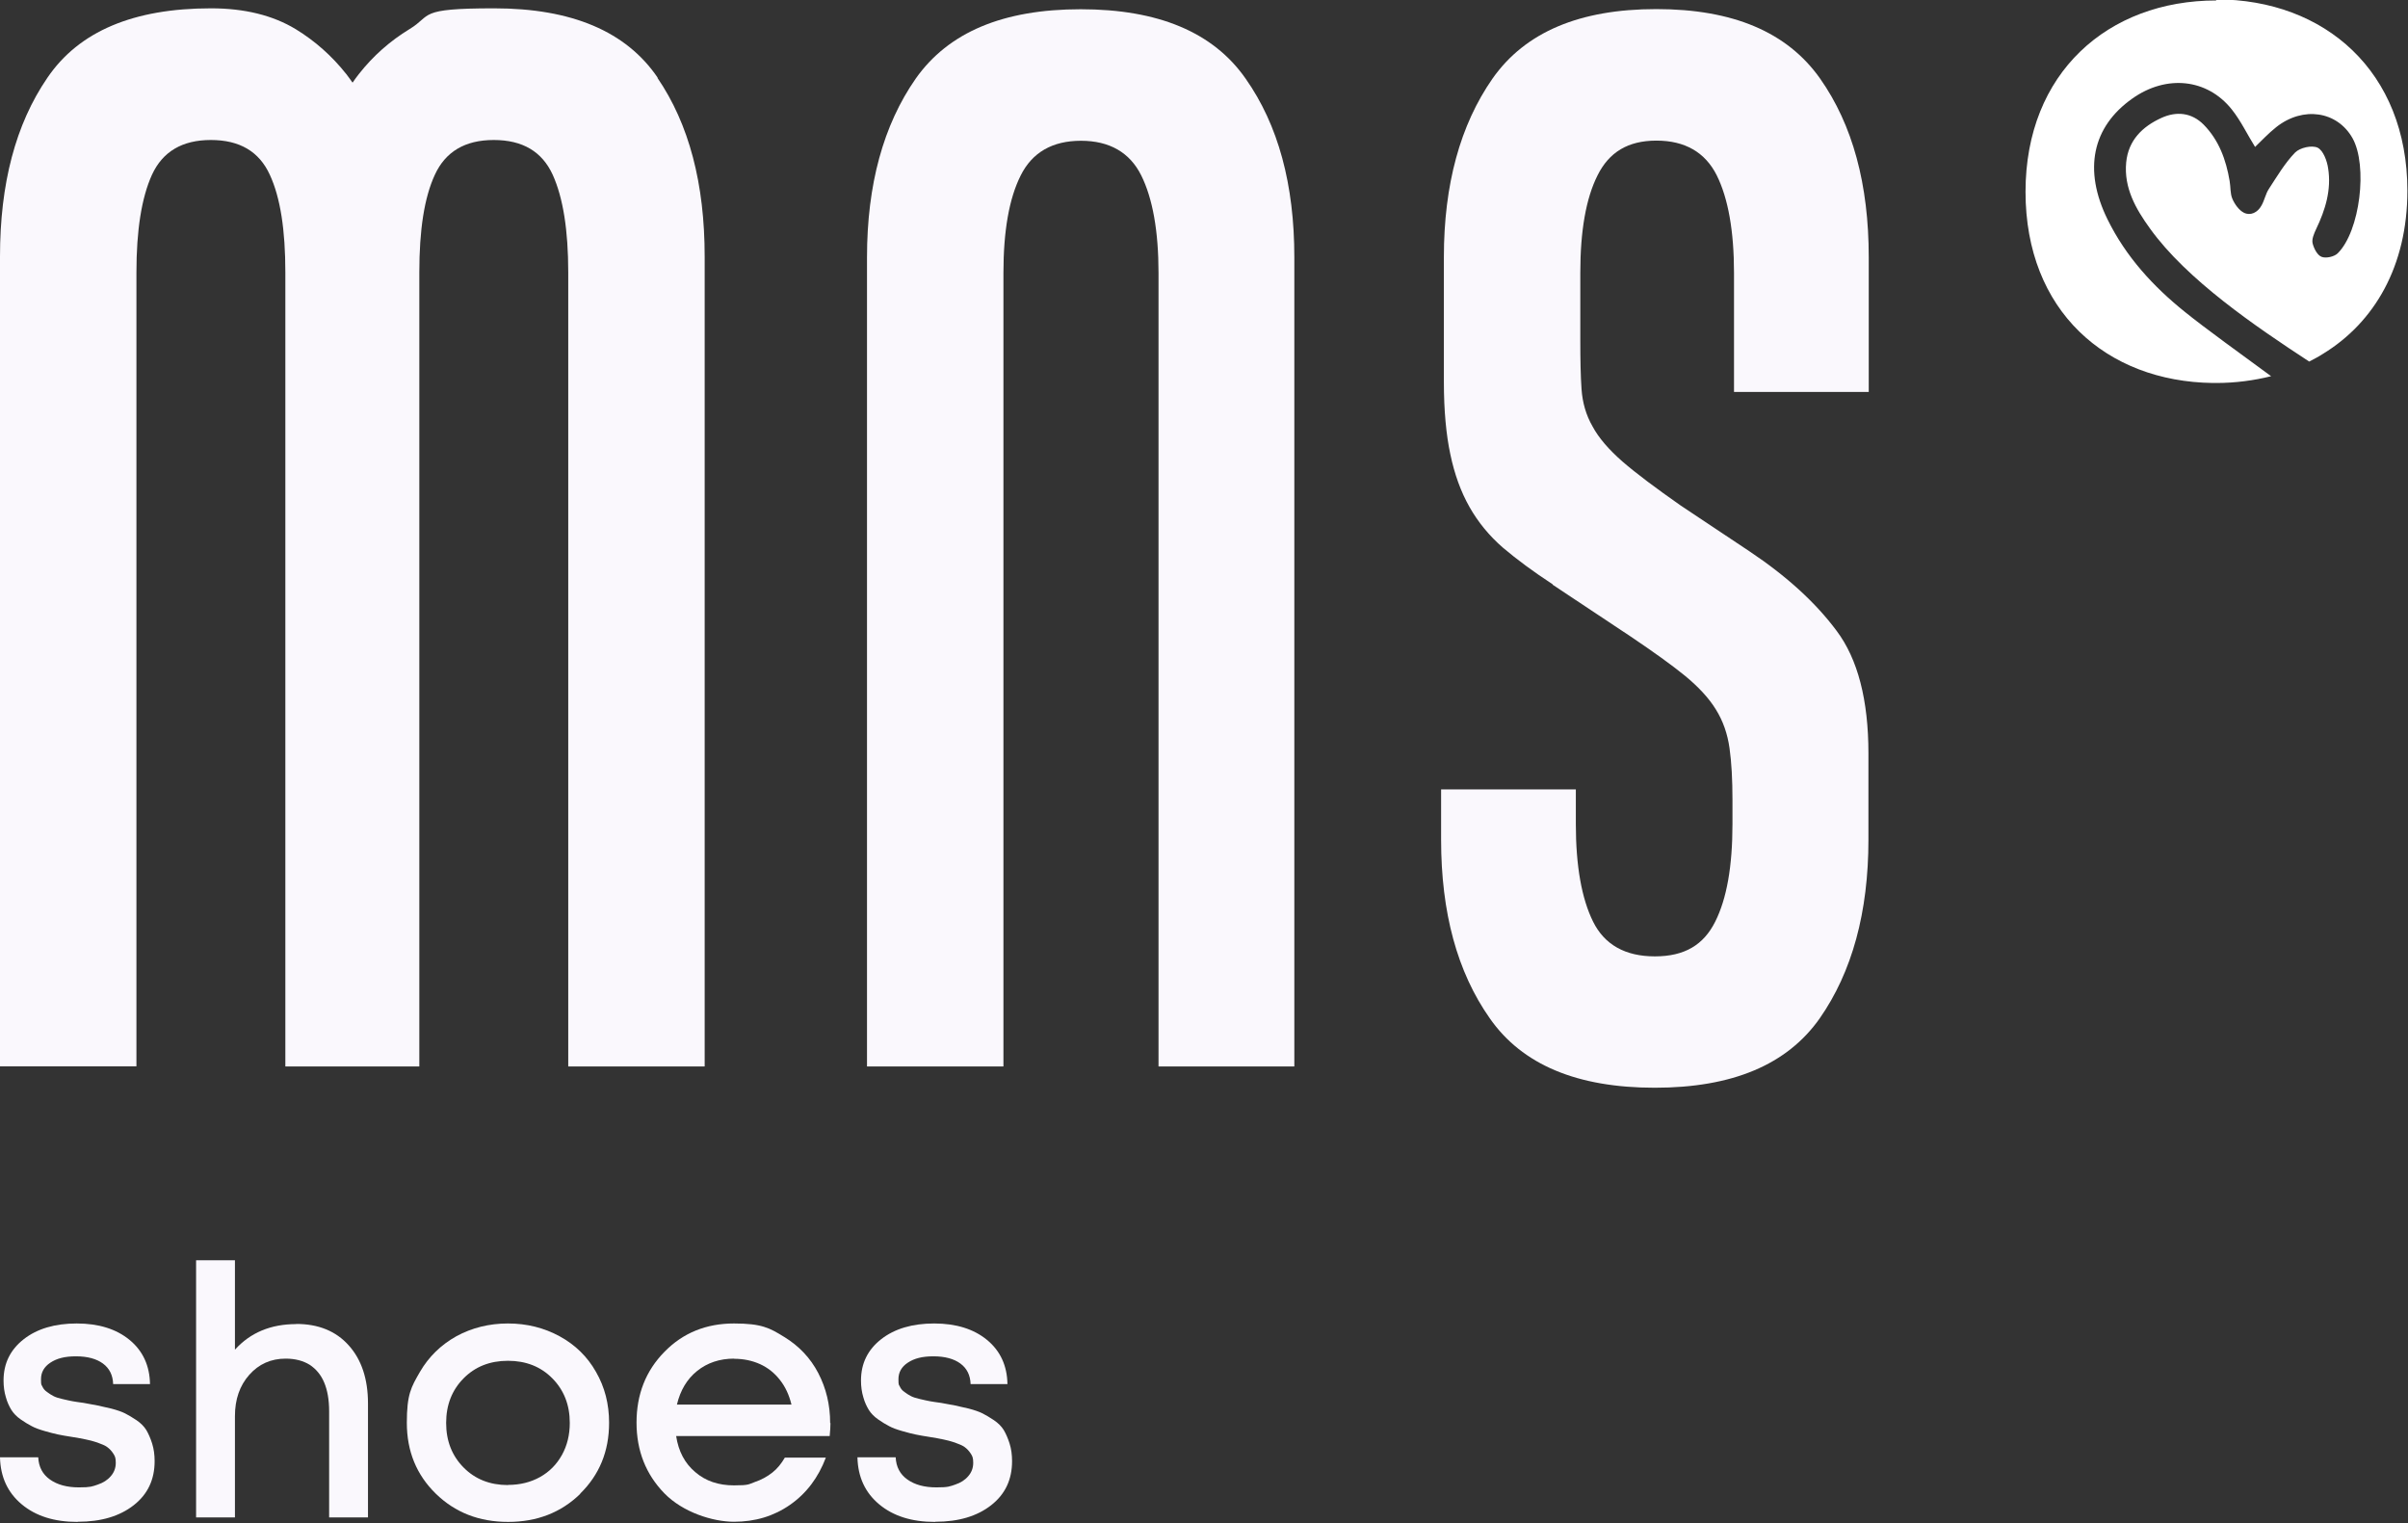 <?xml version="1.0" encoding="UTF-8"?> <svg xmlns="http://www.w3.org/2000/svg" width="1562" height="988" viewBox="0 0 1562 988" fill="none"><rect x="0" y="0" width="1562" height="988" fill="#333333" stroke="none"/><g clip-path="url(#clip0_110_93)"><path d="M751.5 691.6V177.1C751.5 149.9 747.7 128.7 740.3 113.8C732.9 98.9 719.7 91.3 701.2 91.3C682.7 91.3 669.6 98.8 662.1 113.8C654.6 128.7 650.9 149.7 650.9 177.1V691.7H562.4V166.9C562.4 119.8 573 81.1 594 51C615.2 20.9 650.7 6 701 6C751.3 6 787 20.9 808 51C829.2 81.1 839.6 119.7 839.6 166.9V691.7H751.1H751.5V691.6Z" fill="#FAF8FD"></path><path d="M1007.2 379C994.8 370.9 984.1 363 975 355.3C966.1 347.6 958.8 338.7 953.2 328.8C947.6 318.9 943.5 307.6 940.8 294.7C938.1 282.1 936.6 266.3 936.6 247.8V166.8C936.6 119.7 947.2 81 968.2 50.9C989.4 20.8 1024.7 5.9 1074.4 5.9C1124.1 5.9 1159.3 20.8 1180.6 50.9C1201.8 81 1212.2 119.6 1212.2 166.8V254.2H1124.8V177C1124.8 149.8 1121 128.6 1113.6 113.7C1106.1 98.8 1093 91.2 1074.5 91.2C1056 91.2 1043.8 98.7 1036.3 113.7C1028.8 128.6 1025.1 149.6 1025.1 177V220.8C1025.1 233.2 1025.3 243.9 1025.9 252.4C1026.5 261.1 1028.8 269.2 1033 276.5C1037 284 1043.6 291.6 1052.5 299.4C1061.4 307.1 1074.1 316.6 1090.1 327.8L1134.7 357.5C1159 373.7 1177.8 390.9 1191.4 409.2C1205.1 427.5 1212 454 1212 488.7V544.6C1212 591.7 1201.4 630.4 1180.4 660.5C1159.2 690.6 1123.7 705.5 1073.4 705.5C1023.1 705.5 987.4 690.6 966.4 660.5C945.2 630.4 934.8 591.8 934.8 544.6V512H1022.2V534.5C1022.2 561.7 1026 582.9 1033.4 597.8C1040.8 612.7 1054.2 620.3 1073.5 620.3C1092.8 620.3 1105.1 612.8 1112.6 597.8C1120.1 582.9 1123.8 561.9 1123.8 534.5V518.7C1123.8 505.6 1123.2 494.6 1121.9 485.3C1120.6 476 1117.7 467.6 1113 460.1C1108.4 452.6 1101.6 445.4 1093 438.3C1084.3 431.2 1072.4 422.7 1057.7 412.8L1007.4 379.4L1007.2 379.2H1007.1L1007.2 379Z" fill="#FAF8FD"></path><path d="M1437.6 0.3C1367.4 0.3 1313.9 47.2 1313.9 124.4C1313.9 201.6 1366.3 247.5 1435.4 248.4H1437.6C1450 248.4 1462 246.8 1473.2 244C1455.1 230.7 1430.1 212.7 1417.4 202.4C1396.7 185.8 1379 166.5 1367.1 142.3C1351.3 110.2 1357.1 82.3 1383.2 63.9C1405.2 48.3 1431.7 50.9 1447.7 71C1453.6 78.4 1457.8 87.3 1462.8 95.3C1466.9 91.4 1471.4 86.5 1476.6 82.4C1494 68.7 1516.1 72.1 1526 89.6C1536 107.4 1530.9 150 1516.4 164.3C1514.2 166.5 1508.8 167.7 1506 166.6C1503.2 165.6 1500.9 161.1 1500.1 157.7C1499.5 155 1501.1 151.4 1502.4 148.6C1508.4 136.1 1512.4 123.1 1510.2 109.2C1509.5 104.3 1507 97.6 1503.4 95.8C1499.6 94 1491.9 95.8 1488.8 98.9C1482.1 105.8 1477 114.5 1471.7 122.6C1469.6 125.8 1468.9 130 1466.9 133.4C1464.5 137.8 1459.9 140.1 1455.6 138C1452.4 136.4 1449.6 132.5 1448.1 129C1446.6 125.6 1447 121.3 1446.3 117.4C1444 103.7 1439.4 91 1429.5 80.9C1421.7 73 1411.8 72 1402 76.5C1389.7 82.1 1380.6 91 1379.2 105.3C1377.6 121.9 1385.5 135.6 1394.7 148.3C1418.5 181.4 1462.9 211.6 1497.9 234.5C1501 232.9 1504.1 231.3 1507 229.4C1540.3 209 1561.6 172.5 1561.6 123.7C1561.6 46.5 1508.1 -0.4 1437.6 -0.4V-0.1V0.3Z" fill="white"></path><path d="M426.7 50.5C406.2 20.3 370.8 5.4 320.5 5.4C270.2 5.4 280.6 9.9 265.6 18.9C253 26.6 242 36.3 232.9 47.9C232.9 47.9 232.9 47.9 232.8 48C231.4 49.8 230 51.7 228.7 53.6C227.4 51.7 226 49.9 224.6 48C224.6 48 224.6 48 224.5 47.9C215.3 36.3 204.4 26.6 191.8 18.9C176.9 9.9 158.6 5.4 136.9 5.4C86.6 5.4 51.2 20.3 30.7 50.5C10.1 80.6 0 119.2 0 166.4V691.6H88.5V176.7C88.5 149.4 91.8 128.3 98.6 113.3C105.5 98.4 118.1 90.8 136.8 90.8C155.5 90.8 168.1 98.3 175 113.3C181.9 128.2 185.1 149.2 185.1 176.7V691.7H272V176.7C272 149.2 275.2 128.2 282.1 113.3C289 98.4 301.6 90.8 320.3 90.8C339 90.8 351.6 98.3 358.5 113.3C365.3 128.3 368.6 149.4 368.6 176.7V691.7H457.1V166.4C457.1 119.2 447 80.5 426.4 50.4L426.7 50.5Z" fill="#FAF8FD"></path><path d="M50.2 987.1C35.2 987.1 23.2 983.3 14.1 975.7C5 968.1 0.3 958 0 945.2H24.8C25.1 951.4 27.6 956.2 32.4 959.6C37.2 963 43.4 964.7 51.2 964.7C59 964.7 59.8 964.1 63.4 962.9C67 961.7 69.8 959.9 71.9 957.4C74 955 75.1 952.1 75.1 948.8C75.1 945.5 74.6 944.5 73.5 942.8C72.4 941.1 71.1 939.7 69.6 938.6C68.1 937.5 65.9 936.6 63.1 935.6C60.3 934.7 57.8 934 55.6 933.6C53.4 933.1 50.5 932.6 46.8 932C43 931.4 40 930.9 37.7 930.4C35.4 929.9 32.5 929.2 29.1 928.2C25.6 927.2 22.8 926.2 20.6 925C18.4 923.9 16 922.4 13.4 920.6C10.8 918.8 8.8 916.7 7.4 914.5C6 912.2 4.7 909.5 3.8 906.2C2.8 902.9 2.3 899.3 2.3 895.4C2.3 884.3 6.7 875.4 15.4 868.6C24.1 861.8 35.6 858.4 49.8 858.4C64 858.4 75.5 862 84.1 869.1C92.7 876.2 97.1 885.8 97.3 897.7H73.4C73.2 891.9 71 887.5 66.8 884.4C62.6 881.3 56.7 879.7 49.3 879.7C41.9 879.7 36.8 881.1 32.7 883.8C28.6 886.5 26.6 890.1 26.6 894.5C26.6 898.9 26.9 897.9 27.5 899.3C28.1 900.7 29.1 901.9 30.6 902.9C32 904 33.4 904.8 34.7 905.5C36 906.2 37.9 906.8 40.5 907.4C43.1 908 45.2 908.5 46.9 908.8C48.6 909.1 51 909.5 54.2 909.9C58.3 910.7 61.4 911.2 63.4 911.6C65.4 912 68.4 912.7 72.2 913.6C76 914.6 78.9 915.6 81.1 916.7C83.2 917.8 85.7 919.2 88.5 921.1C91.3 923 93.4 925.1 94.9 927.5C96.3 929.9 97.6 932.8 98.7 936.3C99.8 939.8 100.3 943.6 100.3 947.7C100.3 959.7 95.8 969.2 86.7 976.3C77.6 983.4 65.6 987 50.6 987L50.2 987.1Z" fill="#FAF8FD"></path><path d="M192.1 858.7C206.5 858.7 217.9 863.3 226.2 872.6C234.5 881.8 238.7 894.4 238.7 910.3V984.2H213.5V915.3C213.5 907.9 212.4 901.7 210.3 896.7C208.2 891.7 205 887.9 200.9 885.2C196.7 882.6 191.5 881.2 185.3 881.2C175.8 881.2 167.9 884.7 161.7 891.7C155.5 898.7 152.4 907.6 152.4 918.5V984.2H127.2V817.4H152.4V875.4C162.4 864.3 175.7 858.8 192.2 858.8L192.1 858.7Z" fill="#FAF8FD"></path><path d="M376.5 968.8C364 981 348.4 987.1 329.6 987.1C310.8 987.1 295.2 981 282.7 968.8C270.2 956.6 263.9 941.3 263.9 922.8C263.9 904.3 266.7 899.7 272.4 889.8C278.1 880 286 872.3 296 866.7C306.1 861.2 317.3 858.4 329.5 858.4C341.7 858.4 352.9 861.2 363 866.7C373.1 872.2 381 879.9 386.6 889.8C392.3 899.7 395.1 910.6 395.1 922.8C395.1 941.3 388.8 956.6 376.3 968.8H376.5ZM329.6 963.1C337.3 963.1 344.2 961.4 350.3 958C356.4 954.6 361.1 949.8 364.5 943.7C367.9 937.6 369.6 930.6 369.6 922.9C369.6 911.2 365.8 901.6 358.3 894C350.8 886.4 341.2 882.6 329.5 882.6C317.8 882.6 308.2 886.4 300.7 894C293.2 901.6 289.4 911.2 289.4 922.9C289.4 934.6 293.2 944.2 300.7 951.8C308.2 959.4 317.8 963.2 329.5 963.2L329.6 963.1Z" fill="#FAF8FD"></path><path d="M538.7 923C538.7 925.3 538.5 928.1 538.2 931.4H438.6C440.1 941.3 444.2 949.1 451 954.8C457.7 960.6 466.1 963.4 476.1 963.4C486.1 963.4 485.5 962.7 489.7 961.2C493.9 959.8 497.7 957.7 501 955.1C504.3 952.5 506.9 949.2 509.1 945.4H535.7C530.8 958.4 523.1 968.6 512.5 976C501.9 983.4 489.8 987 476.1 987C462.4 987 443 980.9 431 968.6C419 956.3 412.9 941 412.9 922.7C412.9 904.4 418.9 889.1 431 876.8C443 864.5 458.1 858.4 476.1 858.4C494.1 858.4 499.3 861.3 508.8 867.2C518.3 873 525.7 880.8 530.8 890.6C535.9 900.4 538.5 911.2 538.5 923H538.7ZM476.2 881.2C466.8 881.2 458.8 883.9 452.2 889.2C445.6 894.5 441.3 901.8 439.1 911H513.4C511.9 904.8 509.4 899.4 505.9 895C502.4 890.5 498.1 887.1 493.1 884.8C488 882.5 482.4 881.3 476.2 881.3V881.2Z" fill="#FAF8FD"></path><path d="M606.4 987.1C591.4 987.1 579.4 983.3 570.3 975.7C561.2 968.1 556.5 958 556.2 945.2H581C581.3 951.4 583.8 956.2 588.6 959.6C593.4 963 599.6 964.7 607.4 964.7C615.2 964.7 616 964.1 619.6 962.9C623.2 961.7 626 959.9 628.1 957.4C630.2 955 631.3 952.1 631.3 948.8C631.3 945.5 630.8 944.5 629.7 942.8C628.6 941.1 627.3 939.7 625.8 938.6C624.3 937.5 622.1 936.6 619.3 935.6C616.5 934.7 614 934 611.8 933.6C609.6 933.1 606.7 932.6 603 932C599.2 931.4 596.2 930.9 593.9 930.4C591.6 929.9 588.7 929.2 585.3 928.2C581.8 927.2 579 926.2 576.8 925C574.6 923.9 572.2 922.4 569.6 920.6C567 918.8 565 916.7 563.6 914.5C562.2 912.2 560.9 909.5 560 906.2C559 902.9 558.5 899.3 558.5 895.4C558.5 884.3 562.9 875.4 571.6 868.6C580.3 861.8 591.8 858.4 606 858.4C620.2 858.4 631.7 862 640.3 869.1C648.9 876.2 653.3 885.8 653.5 897.7H629.6C629.4 891.9 627.2 887.5 623 884.4C618.8 881.3 612.9 879.7 605.5 879.7C598.1 879.7 593 881.1 588.9 883.8C584.8 886.5 582.8 890.1 582.8 894.5C582.8 898.9 583.1 897.9 583.7 899.3C584.3 900.7 585.3 901.9 586.8 902.9C588.2 904 589.6 904.8 590.9 905.5C592.2 906.2 594.1 906.8 596.7 907.4C599.3 908 601.4 908.5 603.1 908.8C604.8 909.1 607.2 909.5 610.4 909.9C614.5 910.7 617.6 911.2 619.6 911.6C621.6 912 624.6 912.7 628.4 913.6C632.2 914.6 635.1 915.6 637.3 916.7C639.4 917.8 641.9 919.2 644.7 921.1C647.5 923 649.6 925.1 651.1 927.5C652.5 929.9 653.8 932.8 654.9 936.3C656 939.8 656.5 943.6 656.5 947.7C656.5 959.7 652 969.2 642.9 976.3C633.8 983.4 621.8 987 606.8 987L606.4 987.1Z" fill="#FAF8FD"></path></g><defs><clipPath id="clip0_110_93"><rect width="1561.7" height="987.1" fill="white"></rect></clipPath></defs></svg> 